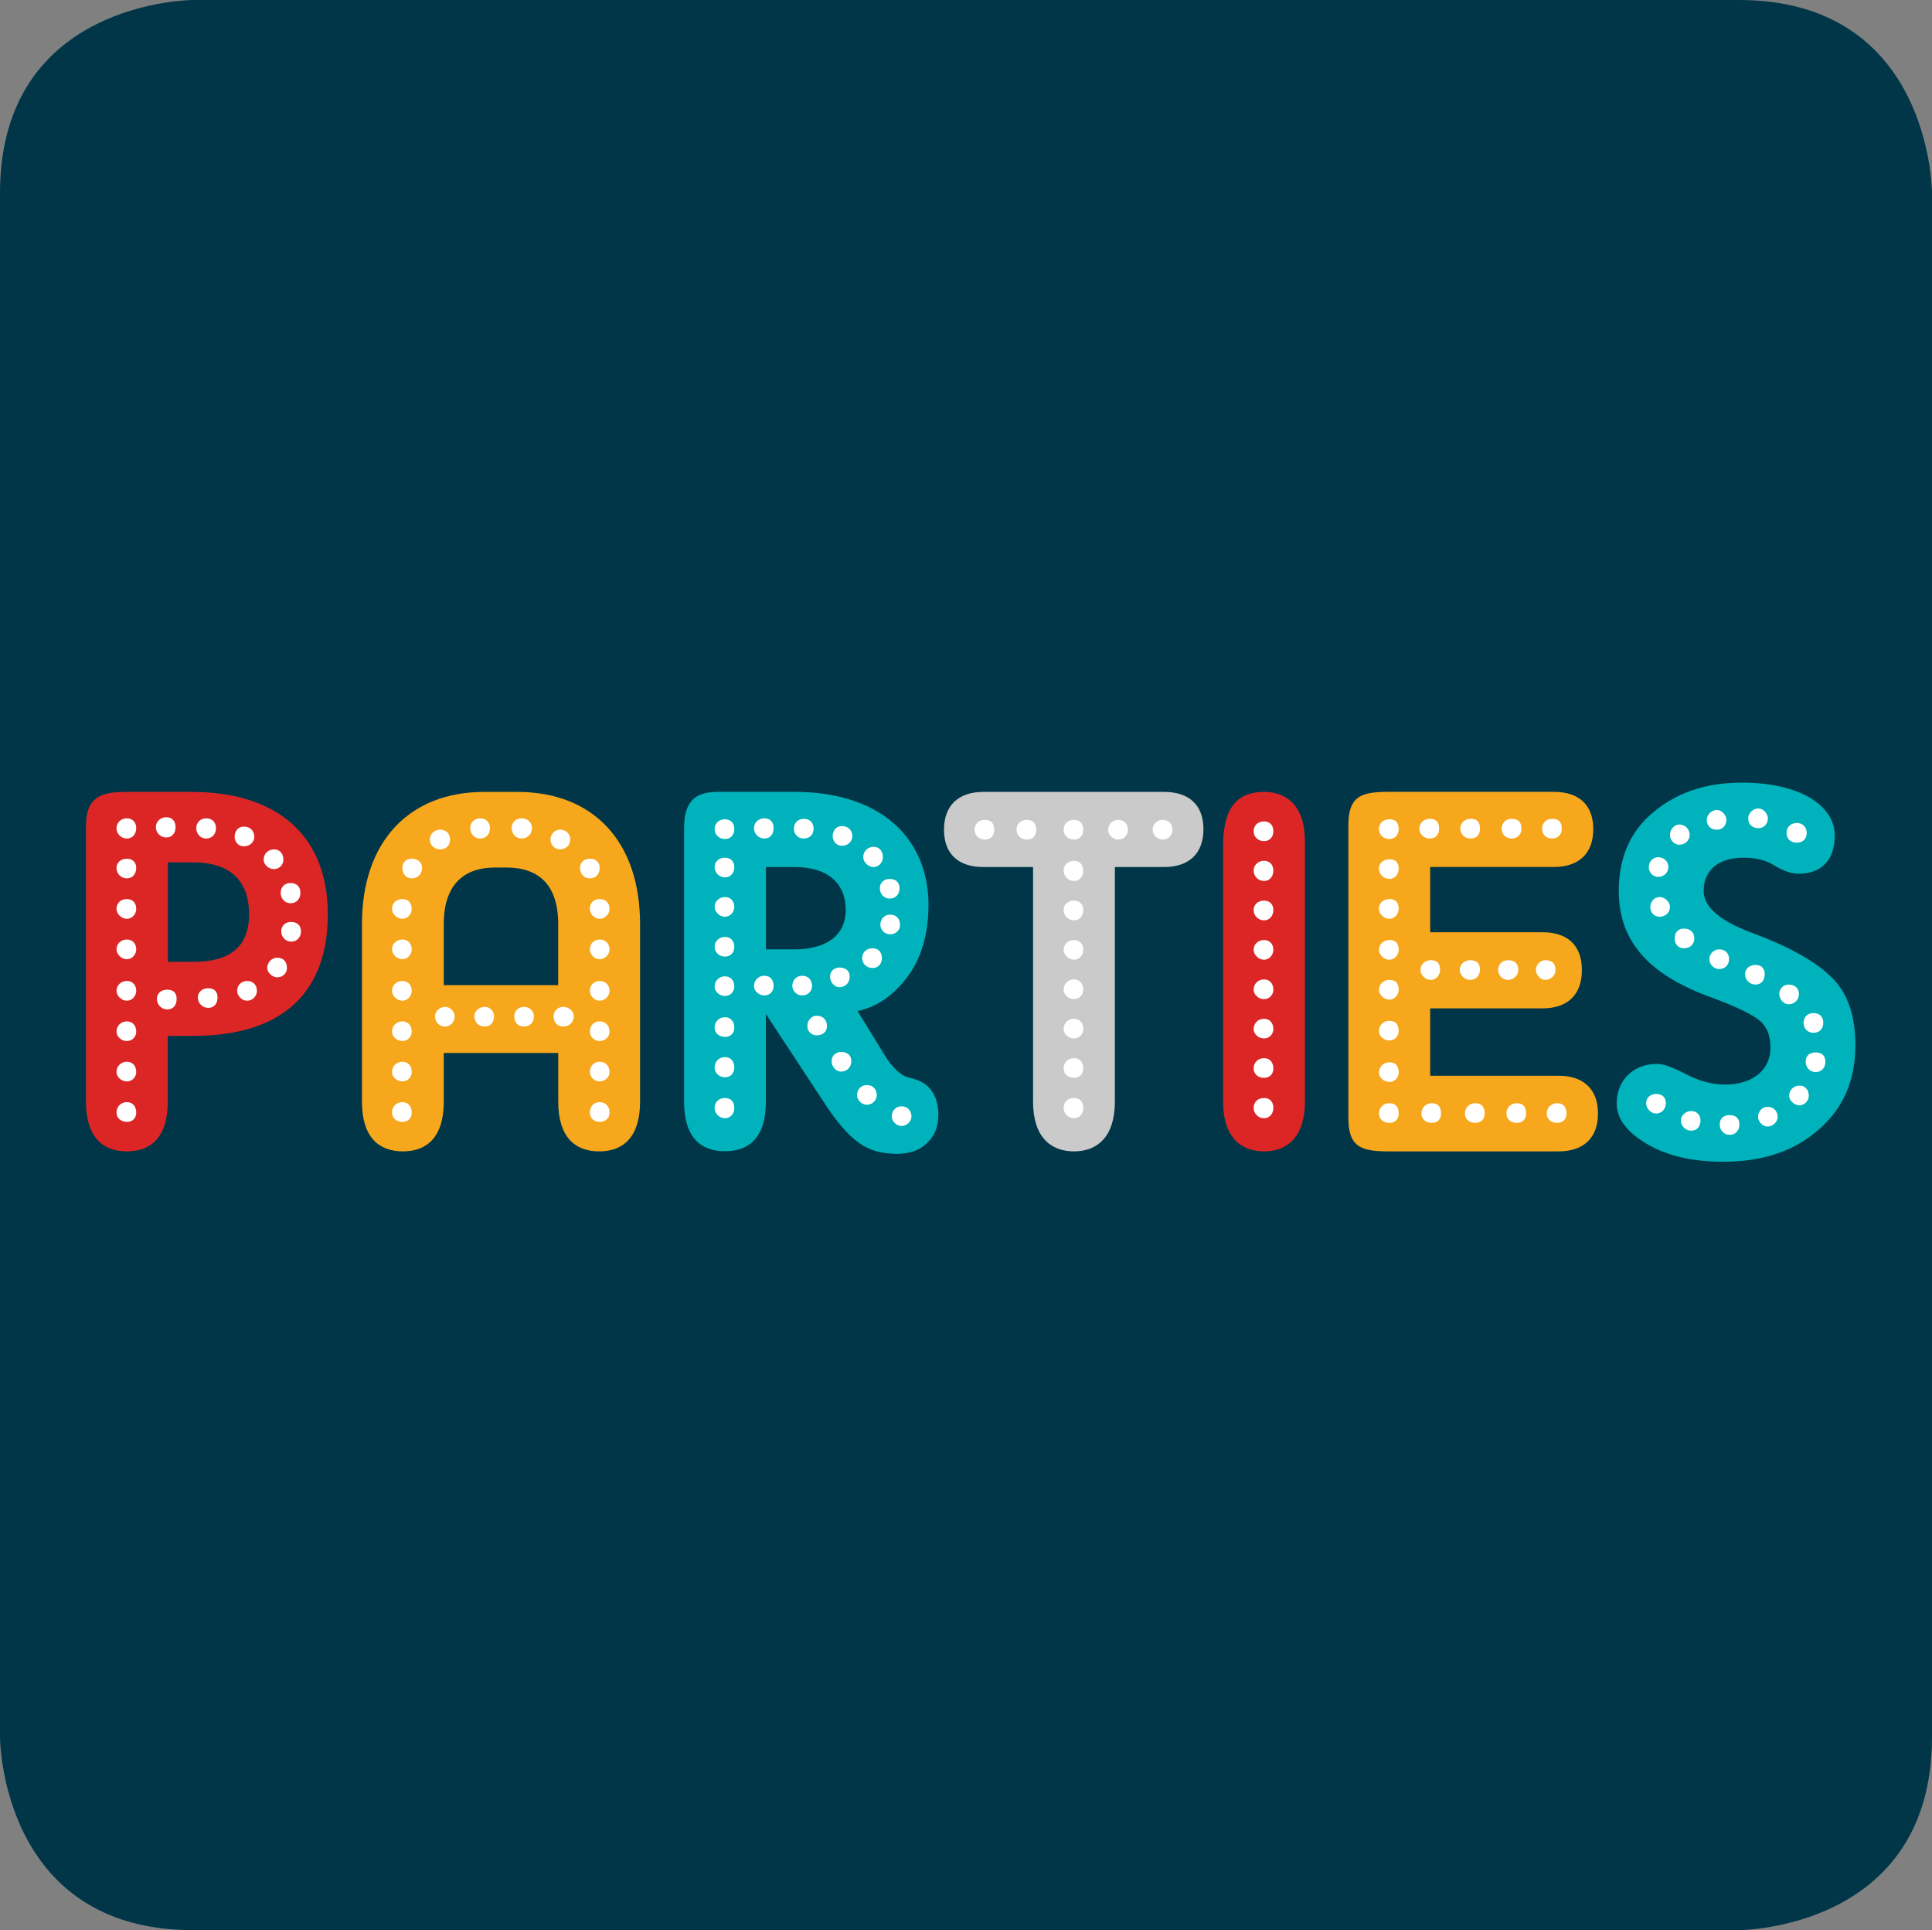 <svg id="Layer_1" data-name="Layer 1" version="1.1" viewBox="0 0 311.72 311.37" width="311.72" height="311.37" xmlns="http://www.w3.org/2000/svg"><rect x="0" y="0" width="311.72" height="311.37" fill="#808080" stroke="none"/><defs id="defs1"><style id="style1">.cls-1{fill:#00b2bb}.cls-1,.cls-2,.cls-3,.cls-5{stroke-width:0}.cls-2{fill:#dc2626}.cls-3{fill:#f6a71c}.cls-5{fill:#fff}</style></defs><path d="M0 280.23s0 31.14 31.17 31.14h249.38s31.17 0 31.17-31.14V31.14S311.72 0 280.55 0H31.17S0 0 0 31.14z" id="path1" fill="#003648" stroke-width="0"/><g id="g127" transform="translate(-138.54 -54.88)"><path class="cls-1" d="M288.43 230.34c-.67-.75-1.67-1.25-3.09-1.59-1.34-.25-2.76-1.5-4.18-3.84l-4.26-6.94c3.01-.59 5.68-2.42 7.94-5.35 2.34-3.09 3.51-7.02 3.51-11.87-.08-10.78-7.85-18.13-21.64-18.13h-12.28c-3.59 0-5.52 1.34-5.52 5.93v44.03c0 5.77 2.68 8.02 6.6 8.02 3.92 0 6.6-2.26 6.6-8.02v-14.12l10.11 15.37c4.18 6.02 6.94 7.19 11.28 7.19 2.17-.08 3.76-.75 4.76-1.92 1-.92 1.59-2.26 1.67-4.01.08-2.01-.42-3.59-1.5-4.76zm-21.8-22.31h-4.51v-13.28h4.6c5.26 0 8.27 2.5 8.27 6.94 0 4.01-3.01 6.35-8.36 6.35z" id="path2"/><path class="cls-3" d="M222.01 182.63h-5.35c-12.11 0-19.72 8.02-19.72 21.31v28.66c0 5.68 2.68 8.02 6.6 8.02 3.92 0 6.6-2.34 6.6-8.02v-7.85h18.47v7.85c0 5.68 2.68 8.02 6.6 8.02 3.92 0 6.6-2.34 6.6-8.02v-28.66c0-13.29-7.52-21.31-19.8-21.31zm6.6 31.17h-18.47v-9.86c0-6.27 3.17-9.11 8.27-9.11h1.84c5.26 0 8.35 2.84 8.35 9.11v9.86z" id="path3"/><path class="cls-2" d="M169.46 182.63h-10.7c-4.01 0-6.35.92-6.35 5.52v44.45c0 5.68 2.68 8.02 6.6 8.02 3.92 0 6.6-2.34 6.6-8.02v-10.61h4.09c14.71 0 21.73-7.27 21.73-19.64 0-12.37-7.85-19.72-21.98-19.72zm.25 27.41h-4.09V194h4.09c6.1 0 9.02 3.09 9.02 8.36s-3.09 7.69-9.02 7.69z" id="path4"/><path class="cls-5" d="M157.34 188.48c0 .92.75 1.67 1.67 1.67.92 0 1.51-.75 1.51-1.67 0-.92-.59-1.59-1.51-1.59s-1.67.67-1.67 1.59z" id="path5"/><path class="cls-5" d="M157.34 194.91c0 .92.75 1.67 1.67 1.67.92 0 1.51-.75 1.51-1.67 0-.92-.59-1.5-1.51-1.5s-1.67.58-1.67 1.5z" id="path6"/><path class="cls-5" d="M157.34 201.51c0 .75.75 1.59 1.67 1.59.92 0 1.51-.84 1.51-1.59 0-1-.59-1.59-1.51-1.59s-1.67.58-1.67 1.59z" id="path7"/><path class="cls-5" d="M157.34 208.03c0 .75.75 1.59 1.67 1.59.92 0 1.51-.84 1.51-1.59 0-.92-.59-1.59-1.51-1.59s-1.67.67-1.67 1.59z" id="path8"/><path class="cls-5" d="M157.34 214.72c0 .75.75 1.59 1.67 1.59.92 0 1.51-.84 1.51-1.59 0-.92-.59-1.59-1.51-1.59s-1.67.67-1.67 1.59z" id="path9"/><path class="cls-5" d="M157.34 221.32c0 .75.75 1.5 1.67 1.5.92 0 1.51-.75 1.51-1.5 0-1-.59-1.67-1.51-1.67s-1.67.67-1.67 1.67z" id="path10"/><path class="cls-5" d="M157.34 227.83c0 .75.75 1.5 1.67 1.5.92 0 1.51-.75 1.51-1.5 0-1-.59-1.67-1.51-1.67s-1.67.67-1.67 1.67z" id="path11"/><path class="cls-5" d="M157.34 234.35c0 .92.75 1.51 1.67 1.51.92 0 1.51-.59 1.51-1.51 0-1-.59-1.67-1.51-1.67s-1.67.67-1.67 1.67z" id="path12"/><path class="cls-5" d="M163.69 188.31c0 .92.75 1.67 1.67 1.67 1 0 1.5-.75 1.5-1.67 0-.92-.5-1.59-1.5-1.59-.92 0-1.67.67-1.67 1.59z" id="path13"/><path class="cls-5" d="M163.86 216.05c0 .92.75 1.67 1.67 1.67 1 0 1.51-.75 1.51-1.67 0-1-.5-1.51-1.51-1.51-.92 0-1.67.5-1.67 1.51z" id="path14"/><path class="cls-5" d="M170.21 188.48c0 .92.67 1.67 1.59 1.67 1 0 1.59-.75 1.59-1.67 0-.92-.58-1.59-1.59-1.59-.92 0-1.59.67-1.59 1.59z" id="path15"/><path class="cls-5" d="M170.46 215.8c0 .92.75 1.67 1.67 1.67 1 0 1.51-.75 1.51-1.67 0-.92-.5-1.5-1.51-1.5-.92 0-1.67.59-1.67 1.5z" id="path16"/><path class="cls-5" d="M176.4 189.9c0 .75.58 1.51 1.5 1.51 1 0 1.67-.75 1.67-1.51 0-1-.67-1.67-1.67-1.67-.92 0-1.5.67-1.5 1.67z" id="path17"/><path class="cls-5" d="M176.81 214.72c0 .75.67 1.59 1.59 1.59 1 0 1.59-.84 1.59-1.59 0-.92-.58-1.59-1.59-1.59-.92 0-1.59.67-1.59 1.59z" id="path18"/><path class="cls-5" d="M181.08 193.57c0 .75.75 1.51 1.67 1.51.92 0 1.51-.75 1.51-1.51 0-1-.59-1.67-1.51-1.67s-1.67.67-1.67 1.67z" id="path19"/><path class="cls-5" d="M181.66 211.04c0 .75.84 1.5 1.59 1.5 1 0 1.59-.75 1.59-1.5 0-1-.58-1.67-1.59-1.67-.75 0-1.59.67-1.59 1.67z" id="path20"/><path class="cls-5" d="M183.83 198.92c0 .92.67 1.67 1.59 1.67 1 0 1.59-.75 1.59-1.67 0-1-.58-1.59-1.59-1.59-.92 0-1.59.59-1.59 1.59z" id="path21"/><path class="cls-5" d="M183.92 205.11c0 .92.67 1.67 1.59 1.67 1 0 1.59-.75 1.59-1.67 0-.92-.59-1.5-1.59-1.5-.92 0-1.59.59-1.59 1.5z" id="path22"/><path class="cls-5" d="M201.79 201.51c0 .75.75 1.59 1.67 1.59.92 0 1.51-.84 1.51-1.59 0-1-.59-1.59-1.51-1.59s-1.67.58-1.67 1.59z" id="path23"/><path class="cls-5" d="M201.79 208.03c0 .75.75 1.59 1.67 1.59.92 0 1.51-.84 1.51-1.59 0-.92-.59-1.59-1.51-1.59s-1.67.67-1.67 1.59z" id="path24"/><path class="cls-5" d="M201.79 214.72c0 .75.75 1.59 1.67 1.59.92 0 1.51-.84 1.51-1.59 0-.92-.59-1.59-1.51-1.59s-1.67.67-1.67 1.59z" id="path25"/><path class="cls-5" d="M201.79 221.32c0 .75.75 1.5 1.67 1.5.92 0 1.51-.75 1.51-1.5 0-1-.59-1.67-1.51-1.67s-1.67.67-1.67 1.67z" id="path26"/><path class="cls-5" d="M201.79 227.83c0 .75.75 1.5 1.67 1.5.92 0 1.51-.75 1.51-1.5 0-1-.59-1.67-1.51-1.67s-1.67.67-1.67 1.67z" id="path27"/><path class="cls-5" d="M201.79 234.35c0 .92.75 1.51 1.67 1.51.92 0 1.51-.59 1.51-1.51 0-1-.59-1.67-1.51-1.67s-1.67.67-1.67 1.67z" id="path28"/><path class="cls-5" d="M203.46 194.91c0 .92.59 1.67 1.51 1.67 1 0 1.67-.75 1.67-1.67 0-.92-.67-1.5-1.67-1.5-.92 0-1.51.58-1.51 1.5z" id="path29"/><path class="cls-5" d="M207.89 190.31c0 .92.75 1.59 1.67 1.59 1 0 1.59-.67 1.59-1.59s-.59-1.59-1.59-1.59c-.92 0-1.67.67-1.67 1.59z" id="path30"/><path class="cls-5" d="M211.9 218.81c0-.75-.75-1.5-1.5-1.5-1 0-1.67.75-1.67 1.5 0 1 .67 1.67 1.67 1.67.75 0 1.5-.67 1.5-1.67z" id="path31"/><path class="cls-5" d="M214.41 188.48c0 .92.67 1.67 1.59 1.67 1 0 1.59-.75 1.59-1.67 0-.92-.59-1.59-1.59-1.59-.92 0-1.59.67-1.59 1.59z" id="path32"/><path class="cls-5" d="M218.25 218.81c0-.75-.58-1.5-1.5-1.5-1 0-1.67.75-1.67 1.5 0 1 .67 1.67 1.67 1.67.92 0 1.5-.67 1.5-1.67z" id="path33"/><path class="cls-5" d="M221.1 188.48c0 .92.67 1.67 1.59 1.67 1 0 1.67-.75 1.67-1.67 0-.92-.67-1.59-1.67-1.59-.92 0-1.59.67-1.59 1.59z" id="path34"/><path class="cls-5" d="M224.69 218.81c0-.75-.67-1.5-1.59-1.5-1 0-1.59.75-1.59 1.5 0 1 .58 1.67 1.59 1.67.92 0 1.59-.67 1.59-1.67z" id="path35"/><path class="cls-5" d="M227.36 190.31c0 .92.75 1.59 1.51 1.59 1 0 1.67-.67 1.67-1.59s-.67-1.59-1.67-1.59c-.75 0-1.51.67-1.51 1.59z" id="path36"/><path class="cls-5" d="M231.12 218.81c0-.75-.75-1.5-1.67-1.5-1 0-1.59.75-1.59 1.5 0 1 .59 1.67 1.59 1.67.92 0 1.67-.67 1.67-1.67z" id="path37"/><path class="cls-5" d="M232.12 194.91c0 .92.67 1.67 1.59 1.67 1 0 1.59-.75 1.59-1.67 0-.92-.59-1.5-1.59-1.5-.92 0-1.59.58-1.59 1.5z" id="path38"/><path class="cls-5" d="M233.71 201.51c0 .75.67 1.59 1.59 1.59s1.59-.84 1.59-1.59c0-1-.67-1.59-1.59-1.59s-1.59.58-1.59 1.59z" id="path39"/><path class="cls-5" d="M233.71 208.03c0 .75.67 1.59 1.59 1.59s1.59-.84 1.59-1.59c0-.92-.67-1.59-1.59-1.59s-1.59.67-1.59 1.59z" id="path40"/><path class="cls-5" d="M233.71 214.72c0 .75.67 1.59 1.59 1.59s1.59-.84 1.59-1.59c0-.92-.67-1.59-1.59-1.59s-1.59.67-1.59 1.59z" id="path41"/><path class="cls-5" d="M233.71 221.32c0 .75.67 1.5 1.59 1.5s1.59-.75 1.59-1.5c0-1-.67-1.67-1.59-1.67s-1.59.67-1.59 1.67z" id="path42"/><path class="cls-5" d="M233.71 227.83c0 .75.67 1.5 1.59 1.5s1.59-.75 1.59-1.5c0-1-.67-1.67-1.59-1.67s-1.59.67-1.59 1.67z" id="path43"/><path class="cls-5" d="M233.71 234.35c0 .92.67 1.51 1.59 1.51s1.59-.59 1.59-1.51c0-1-.67-1.67-1.59-1.67s-1.59.67-1.59 1.67z" id="path44"/><path class="cls-5" d="M253.84 188.64c0 .92.75 1.59 1.67 1.59.92 0 1.51-.67 1.51-1.59 0-1-.59-1.59-1.51-1.59s-1.67.59-1.67 1.59z" id="path45"/><path class="cls-5" d="M253.84 194.75c0 .92.75 1.67 1.67 1.67.92 0 1.51-.75 1.51-1.67 0-.92-.59-1.51-1.51-1.51s-1.67.59-1.67 1.51z" id="path46"/><path class="cls-5" d="M253.84 201.18c0 .75.75 1.59 1.67 1.59.92 0 1.51-.84 1.51-1.59 0-.92-.59-1.59-1.51-1.59s-1.67.67-1.67 1.59z" id="path47"/><path class="cls-5" d="M253.84 207.61c0 .92.75 1.59 1.67 1.59.92 0 1.51-.67 1.51-1.59s-.59-1.59-1.51-1.59-1.67.67-1.67 1.59z" id="path48"/><path class="cls-5" d="M253.84 214.05c0 .75.75 1.5 1.67 1.5.92 0 1.51-.75 1.51-1.5 0-1-.59-1.67-1.51-1.67s-1.67.67-1.67 1.67z" id="path49"/><path class="cls-5" d="M253.84 220.65c0 .92.75 1.5 1.67 1.5.92 0 1.51-.59 1.51-1.5 0-1-.59-1.67-1.51-1.67s-1.67.67-1.67 1.67z" id="path50"/><path class="cls-5" d="M253.84 227.08c0 .92.75 1.59 1.67 1.59.92 0 1.51-.67 1.51-1.59 0-1-.59-1.67-1.51-1.67s-1.67.67-1.67 1.67z" id="path51"/><path class="cls-5" d="M253.84 233.6c0 .92.75 1.67 1.67 1.67.92 0 1.51-.75 1.51-1.67 0-1-.59-1.59-1.51-1.59s-1.67.58-1.67 1.59z" id="path52"/><path class="cls-5" d="M260.19 188.48c0 .92.75 1.67 1.67 1.67 1 0 1.5-.75 1.5-1.67 0-.92-.5-1.59-1.5-1.59-.92 0-1.67.67-1.67 1.59z" id="path53"/><path class="cls-5" d="M260.19 213.96c0 .75.75 1.5 1.67 1.5 1 0 1.5-.75 1.5-1.5 0-1-.5-1.67-1.5-1.67-.92 0-1.67.67-1.67 1.67z" id="path54"/><path class="cls-5" d="M266.38 213.96c0 .75.67 1.5 1.59 1.5 1 0 1.59-.75 1.59-1.5 0-1-.59-1.67-1.59-1.67-.92 0-1.59.67-1.59 1.67z" id="path55"/><path class="cls-5" d="M266.63 188.56c0 .92.67 1.59 1.59 1.59 1 0 1.59-.67 1.59-1.59s-.58-1.59-1.59-1.59c-.92 0-1.59.67-1.59 1.59z" id="path56"/><path class="cls-5" d="M268.8 220.4c0 .92.75 1.5 1.5 1.5 1 0 1.67-.58 1.67-1.5 0-1-.67-1.67-1.67-1.67-.75 0-1.5.67-1.5 1.67z" id="path57"/><path class="cls-5" d="M272.47 212.46c0 .92.75 1.67 1.5 1.67 1 0 1.67-.75 1.67-1.67 0-1-.67-1.5-1.67-1.5-.75 0-1.5.5-1.5 1.5z" id="path58"/><path class="cls-5" d="M272.72 226.08c0 .92.75 1.67 1.51 1.67 1 0 1.67-.75 1.67-1.67 0-1-.67-1.5-1.67-1.5-.75 0-1.51.5-1.51 1.5z" id="path59"/><path class="cls-5" d="M272.89 189.81c0 .75.59 1.51 1.5 1.51 1 0 1.67-.75 1.67-1.51 0-1-.67-1.67-1.67-1.67-.92 0-1.5.67-1.5 1.67z" id="path60"/><path class="cls-5" d="M276.82 231.59c0 .67.67 1.5 1.59 1.5 1 0 1.59-.84 1.59-1.5 0-1-.59-1.67-1.59-1.67-.92 0-1.59.67-1.59 1.67z" id="path61"/><path class="cls-5" d="M277.65 209.45c0 .92.75 1.59 1.67 1.59.92 0 1.51-.67 1.51-1.59 0-1-.59-1.59-1.51-1.59s-1.67.58-1.67 1.59z" id="path62"/><path class="cls-5" d="M277.82 193.16c0 .75.75 1.59 1.67 1.59.92 0 1.5-.84 1.5-1.59 0-1-.58-1.67-1.5-1.67s-1.67.67-1.67 1.67z" id="path63"/><path class="cls-5" d="M280.5 198.17c0 .92.67 1.67 1.59 1.67 1 0 1.59-.75 1.59-1.67 0-.92-.59-1.5-1.59-1.5-.92 0-1.59.58-1.59 1.5z" id="path64"/><path class="cls-5" d="M280.58 204.1c0 .75.67 1.5 1.59 1.5 1 0 1.59-.75 1.59-1.5 0-1-.59-1.67-1.59-1.67-.92 0-1.59.67-1.59 1.67z" id="path65"/><path class="cls-5" d="M282.42 235.02c0 .67.67 1.5 1.59 1.5s1.59-.84 1.59-1.5c0-1-.67-1.67-1.59-1.67s-1.59.67-1.59 1.67z" id="path66"/><path d="M305.22 194.75h-8.02c-4.01 0-6.35-2.09-6.35-6.02 0-3.93 2.34-6.1 6.35-6.1h29.16c4.01 0 6.35 2.09 6.35 6.02 0 3.93-2.34 6.1-6.35 6.1h-7.94v37.85c0 5.68-2.84 8.02-6.6 8.02s-6.6-2.34-6.6-8.02z" id="path67" fill="#cacaca" stroke-width="0"/><path class="cls-5" d="M295.78 188.73c0 .92.75 1.59 1.67 1.59 1 0 1.5-.67 1.5-1.59 0-1-.5-1.59-1.5-1.59-.92 0-1.67.59-1.67 1.59z" id="path68"/><path class="cls-5" d="M302.55 188.73c0 .92.75 1.59 1.67 1.59 1 0 1.51-.67 1.51-1.59 0-1-.5-1.59-1.51-1.59-.92 0-1.67.59-1.67 1.59z" id="path69"/><path class="cls-5" d="M310.15 188.73c0 .92.75 1.59 1.67 1.59.92 0 1.5-.67 1.5-1.59 0-1-.58-1.59-1.5-1.59s-1.67.59-1.67 1.59z" id="path70"/><path class="cls-5" d="M310.15 195.33c0 .92.75 1.67 1.67 1.67.92 0 1.5-.75 1.5-1.67 0-.92-.58-1.59-1.5-1.59s-1.67.67-1.67 1.59z" id="path71"/><path class="cls-5" d="M310.15 201.68c0 .92.75 1.67 1.67 1.67.92 0 1.5-.75 1.5-1.67 0-.92-.58-1.51-1.5-1.51s-1.67.59-1.67 1.51z" id="path72"/><path class="cls-5" d="M310.15 208.11c0 .75.75 1.59 1.67 1.59.92 0 1.5-.84 1.5-1.59 0-.92-.58-1.59-1.5-1.59s-1.67.67-1.67 1.59z" id="path73"/><path class="cls-5" d="M310.15 214.55c0 .75.75 1.51 1.67 1.51.92 0 1.5-.75 1.5-1.51 0-1-.58-1.67-1.5-1.67s-1.67.67-1.67 1.67z" id="path74"/><path class="cls-5" d="M310.15 220.9c0 .75.75 1.5 1.67 1.5.92 0 1.5-.75 1.5-1.5 0-1-.58-1.67-1.5-1.67s-1.67.67-1.67 1.67z" id="path75"/><path class="cls-5" d="M310.15 227.25c0 .92.75 1.5 1.67 1.5.92 0 1.5-.59 1.5-1.5 0-1-.58-1.67-1.5-1.67s-1.67.67-1.67 1.67z" id="path76"/><path class="cls-5" d="M310.15 233.6c0 .92.75 1.67 1.67 1.67.92 0 1.5-.75 1.5-1.67 0-1-.58-1.59-1.5-1.59s-1.67.58-1.67 1.59z" id="path77"/><path class="cls-5" d="M317.34 188.73c0 .92.84 1.59 1.59 1.59.92 0 1.59-.67 1.59-1.59 0-1-.67-1.59-1.59-1.59-.75 0-1.59.59-1.59 1.59z" id="path78"/><path class="cls-5" d="M324.52 188.73c0 .92.84 1.59 1.59 1.59.92 0 1.59-.67 1.59-1.59 0-1-.67-1.59-1.59-1.59-.75 0-1.59.59-1.59 1.59z" id="path79"/><path class="cls-2" d="M342.48 182.63c3.76 0 6.6 2.34 6.6 7.94v42.03c0 5.68-2.84 8.02-6.6 8.02s-6.6-2.34-6.6-8.02v-41.28c0-6.6 2.68-8.69 6.6-8.69z" id="path80"/><path class="cls-5" d="M340.81 188.98c0 .92.75 1.59 1.67 1.59.92 0 1.51-.67 1.51-1.59 0-1-.59-1.59-1.51-1.59s-1.67.59-1.67 1.59z" id="path81"/><path class="cls-5" d="M340.81 195.33c0 .92.75 1.67 1.67 1.67.92 0 1.51-.75 1.51-1.67 0-.92-.59-1.59-1.51-1.59s-1.67.67-1.67 1.59z" id="path82"/><path class="cls-5" d="M340.81 201.68c0 .92.75 1.67 1.67 1.67.92 0 1.51-.75 1.51-1.67 0-.92-.59-1.51-1.51-1.51s-1.67.59-1.67 1.51z" id="path83"/><path class="cls-5" d="M340.81 208.11c0 .75.75 1.59 1.67 1.59.92 0 1.51-.84 1.51-1.59 0-.92-.59-1.59-1.51-1.59s-1.67.67-1.67 1.59z" id="path84"/><path class="cls-5" d="M340.81 214.55c0 .75.75 1.51 1.67 1.51.92 0 1.51-.75 1.51-1.51 0-1-.59-1.67-1.51-1.67s-1.67.67-1.67 1.67z" id="path85"/><path class="cls-5" d="M340.81 220.9c0 .75.75 1.5 1.67 1.5.92 0 1.51-.75 1.51-1.5 0-1-.59-1.67-1.51-1.67s-1.67.67-1.67 1.67z" id="path86"/><path class="cls-5" d="M340.81 227.25c0 .92.75 1.5 1.67 1.5.92 0 1.51-.59 1.51-1.5 0-1-.59-1.67-1.51-1.67s-1.67.67-1.67 1.67z" id="path87"/><path class="cls-5" d="M340.81 233.6c0 .92.75 1.67 1.67 1.67.92 0 1.51-.75 1.51-1.67 0-1-.59-1.59-1.51-1.59s-1.67.58-1.67 1.59z" id="path88"/><path class="cls-3" d="M369.3 228.42h20.72c4.01 0 6.35 2.17 6.35 6.1 0 3.93-2.34 6.1-6.35 6.1h-27.58c-4.6 0-6.35-.92-6.35-5.52v-46.96c0-4.6 1.76-5.52 6.35-5.52h26.82c4.01 0 6.35 2.09 6.35 6.02 0 3.93-2.34 6.1-6.35 6.1h-19.97v10.53h18.13c4.01 0 6.35 2.09 6.35 6.1s-2.34 6.18-6.35 6.18h-18.13v10.86z" id="path89"/><path class="cls-5" d="M361.03 188.64c0 .92.75 1.59 1.67 1.59.92 0 1.51-.67 1.51-1.59 0-1.09-.5-1.59-1.51-1.59-.92 0-1.67.59-1.67 1.59z" id="path90"/><path class="cls-5" d="M361.03 195c0 .92.75 1.67 1.67 1.67.92 0 1.51-.75 1.51-1.67 0-1-.5-1.5-1.51-1.5-.92 0-1.67.58-1.67 1.5z" id="path91"/><path class="cls-5" d="M361.03 201.51c0 .75.75 1.59 1.67 1.59.92 0 1.51-.84 1.51-1.59 0-1.09-.5-1.59-1.51-1.59-.92 0-1.67.58-1.67 1.59z" id="path92"/><path class="cls-5" d="M361.03 208.11c0 .75.75 1.59 1.67 1.59.92 0 1.51-.84 1.51-1.59 0-1.09-.5-1.59-1.51-1.59-.92 0-1.67.67-1.67 1.59z" id="path93"/><path class="cls-5" d="M361.03 214.55c0 .75.75 1.59 1.67 1.59.92 0 1.51-.84 1.51-1.59 0-1.09-.5-1.59-1.51-1.59-.92 0-1.67.67-1.67 1.59z" id="path94"/><path class="cls-5" d="M361.03 221.23c0 .75.75 1.5 1.67 1.5.92 0 1.51-.75 1.51-1.5 0-1.09-.5-1.67-1.51-1.67-.92 0-1.67.67-1.67 1.67z" id="path95"/><path class="cls-5" d="M361.03 227.92c0 .75.75 1.5 1.67 1.5.92 0 1.51-.75 1.51-1.5 0-1.09-.5-1.67-1.51-1.67-.92 0-1.67.67-1.67 1.67z" id="path96"/><path class="cls-5" d="M361.03 234.52c0 .92.75 1.5 1.67 1.5.92 0 1.51-.58 1.51-1.5 0-1.09-.5-1.67-1.51-1.67-.92 0-1.67.67-1.67 1.67z" id="path97"/><path class="cls-5" d="M367.55 188.56c0 .92.75 1.59 1.67 1.59 1 0 1.51-.67 1.51-1.59 0-1.09-.5-1.59-1.51-1.59-.92 0-1.67.67-1.67 1.59z" id="path98"/><path class="cls-5" d="M367.72 211.37c0 .75.75 1.59 1.67 1.59.92 0 1.5-.84 1.5-1.59 0-1.09-.5-1.59-1.5-1.59-.92 0-1.67.67-1.67 1.59z" id="path99"/><path class="cls-5" d="M367.88 234.52c0 .92.75 1.5 1.67 1.5.92 0 1.5-.58 1.5-1.5 0-1.09-.5-1.67-1.5-1.67-.92 0-1.67.67-1.67 1.67z" id="path100"/><path class="cls-5" d="M374.07 211.37c0 .75.75 1.59 1.67 1.59 1 0 1.59-.84 1.59-1.59 0-1.09-.5-1.59-1.59-1.59-.92 0-1.67.67-1.67 1.59z" id="path101"/><path class="cls-5" d="M374.15 188.56c0 .92.75 1.59 1.67 1.59 1 0 1.51-.67 1.51-1.59 0-1.09-.5-1.59-1.51-1.59-.92 0-1.67.67-1.67 1.59z" id="path102"/><path class="cls-5" d="M374.9 234.52c0 .92.75 1.5 1.67 1.5.92 0 1.51-.58 1.51-1.5 0-1.09-.5-1.67-1.51-1.67-.92 0-1.67.67-1.67 1.67z" id="path103"/><path class="cls-5" d="M380.25 211.37c0 .75.67 1.59 1.59 1.59 1 0 1.67-.84 1.67-1.59 0-1.09-.59-1.59-1.67-1.59-.92 0-1.59.67-1.59 1.59z" id="path104"/><path class="cls-5" d="M380.83 188.56c0 .92.67 1.59 1.59 1.59 1 0 1.59-.67 1.59-1.59 0-1.09-.5-1.59-1.59-1.59-.92 0-1.59.67-1.59 1.59z" id="path105"/><path class="cls-5" d="M381.59 234.52c0 .92.75 1.5 1.67 1.5.92 0 1.51-.58 1.51-1.5 0-1.09-.5-1.67-1.51-1.67-.92 0-1.67.67-1.67 1.67z" id="path106"/><path class="cls-5" d="M386.35 211.37c0 .75.75 1.59 1.5 1.59 1 0 1.67-.84 1.67-1.59 0-1.09-.59-1.59-1.67-1.59-.75 0-1.5.67-1.5 1.59z" id="path107"/><path class="cls-5" d="M387.35 188.56c0 .92.67 1.59 1.59 1.59 1 0 1.59-.67 1.59-1.59 0-1.09-.5-1.59-1.59-1.59-.92 0-1.59.67-1.59 1.59z" id="path108"/><path class="cls-5" d="M388.1 234.52c0 .92.75 1.5 1.67 1.5.92 0 1.51-.58 1.51-1.5 0-1.09-.5-1.67-1.51-1.67-.92 0-1.67.67-1.67 1.67z" id="path109"/><path class="cls-1" d="M424.2 223.91c0-2.09-.67-3.59-1.92-4.51-1.25-1-3.76-2.17-7.35-3.51-10.03-3.59-15.21-8.86-15.21-17.3 0-5.35 1.84-9.61 5.6-12.7 3.76-3.17 8.52-4.76 14.29-4.76 9.11 0 14.96 3.59 14.96 8.52 0 4.01-2.17 6.18-5.85 6.18-1.09 0-2.34-.42-3.76-1.25-1.42-.92-3.09-1.34-5.1-1.34-3.93 0-6.44 1.92-6.44 5.35 0 2.59 2.59 4.85 7.77 6.77 6.1 2.25 10.36 4.68 12.87 7.18 2.59 2.51 3.84 6.18 3.84 10.95 0 5.77-2.01 10.28-6.02 13.7-3.93 3.43-9.02 5.1-15.29 5.1-4.93 0-9.02-.92-12.28-2.84s-4.93-4.09-4.93-6.6c0-3.59 2.59-6.35 6.52-6.35 1.09 0 2.59.59 4.68 1.67 2.09 1.09 4.18 1.67 6.27 1.67 4.76 0 7.35-2.59 7.35-5.93z" id="path110"/><path class="cls-5" d="M404.14 232.85c0 .92.84 1.67 1.59 1.67.92 0 1.59-.75 1.59-1.67 0-1-.67-1.5-1.59-1.5-.75 0-1.59.5-1.59 1.5z" id="path111"/><path class="cls-5" d="M407.73 194.75c0-.92-.75-1.59-1.67-1.59-.75 0-1.5.67-1.5 1.59s.75 1.59 1.5 1.59c.92 0 1.67-.67 1.67-1.59z" id="path112"/><path class="cls-5" d="M407.98 201.18c0-.75-.75-1.59-1.67-1.59-.92 0-1.5.84-1.5 1.59 0 .92.59 1.59 1.5 1.59s1.67-.67 1.67-1.59z" id="path113"/><path class="cls-5" d="M411.16 189.56c0-.92-.75-1.67-1.67-1.67-.75 0-1.51.75-1.51 1.67 0 .92.75 1.59 1.51 1.59.92 0 1.67-.67 1.67-1.59z" id="path114"/><path class="cls-5" d="M408.74 206.27c0 .92.58 1.59 1.5 1.59 1 0 1.67-.67 1.67-1.59 0-1-.67-1.59-1.67-1.59-.92 0-1.5.59-1.5 1.59z" id="path115"/><path class="cls-5" d="M409.74 235.61c0 .92.75 1.67 1.67 1.67 1 0 1.5-.75 1.5-1.67 0-.75-.5-1.5-1.5-1.5-.92 0-1.67.75-1.67 1.5z" id="path116"/><path class="cls-5" d="M417.09 187.14c0-.75-.75-1.59-1.5-1.59-1 0-1.67.84-1.67 1.59 0 1 .67 1.59 1.67 1.59.75 0 1.5-.58 1.5-1.59z" id="path117"/><path class="cls-5" d="M414.34 209.62c0 .92.84 1.59 1.59 1.59.92 0 1.59-.67 1.59-1.59 0-1-.67-1.59-1.59-1.59-.75 0-1.59.59-1.59 1.59z" id="path118"/><path class="cls-5" d="M416.01 236.28c0 .92.67 1.67 1.59 1.67 1 0 1.59-.75 1.59-1.67 0-1-.58-1.51-1.59-1.51-.92 0-1.59.5-1.59 1.51z" id="path119"/><path class="cls-5" d="M420.1 212.04c0 .92.75 1.67 1.67 1.67 1 0 1.5-.75 1.5-1.67 0-.92-.5-1.5-1.5-1.5-.92 0-1.67.59-1.67 1.5z" id="path120"/><path class="cls-5" d="M423.78 186.89c0-.75-.75-1.59-1.5-1.59-1 0-1.67.84-1.67 1.59 0 1 .67 1.59 1.67 1.59.75 0 1.5-.59 1.5-1.59z" id="path121"/><path class="cls-5" d="M422.19 235.1c0 .67.75 1.51 1.5 1.51 1 0 1.67-.84 1.67-1.51 0-1-.67-1.67-1.67-1.67-.75 0-1.5.67-1.5 1.67z" id="path122"/><path class="cls-5" d="M425.62 215.22c0 .92.75 1.67 1.5 1.67 1 0 1.67-.75 1.67-1.67 0-.92-.67-1.51-1.67-1.51-.75 0-1.5.59-1.5 1.51z" id="path123"/><path class="cls-5" d="M430.05 189.23c0-.92-.67-1.59-1.59-1.59-1 0-1.67.67-1.67 1.59 0 1 .67 1.59 1.67 1.59.92 0 1.59-.59 1.59-1.59z" id="path124"/><path class="cls-5" d="M427.21 231.68c0 .67.75 1.5 1.67 1.5.92 0 1.5-.84 1.5-1.5 0-1-.59-1.67-1.5-1.67s-1.67.67-1.67 1.67z" id="path125"/><path class="cls-5" d="M429.54 219.9c0 .92.67 1.59 1.59 1.59 1 0 1.59-.67 1.59-1.59 0-1-.58-1.59-1.59-1.59-.92 0-1.59.59-1.59 1.59z" id="path126"/><path class="cls-5" d="M429.88 226.16c0 .92.67 1.67 1.59 1.67 1 0 1.59-.75 1.59-1.67 0-1-.58-1.5-1.59-1.5-.92 0-1.59.5-1.59 1.5z" id="path127"/></g></svg>
